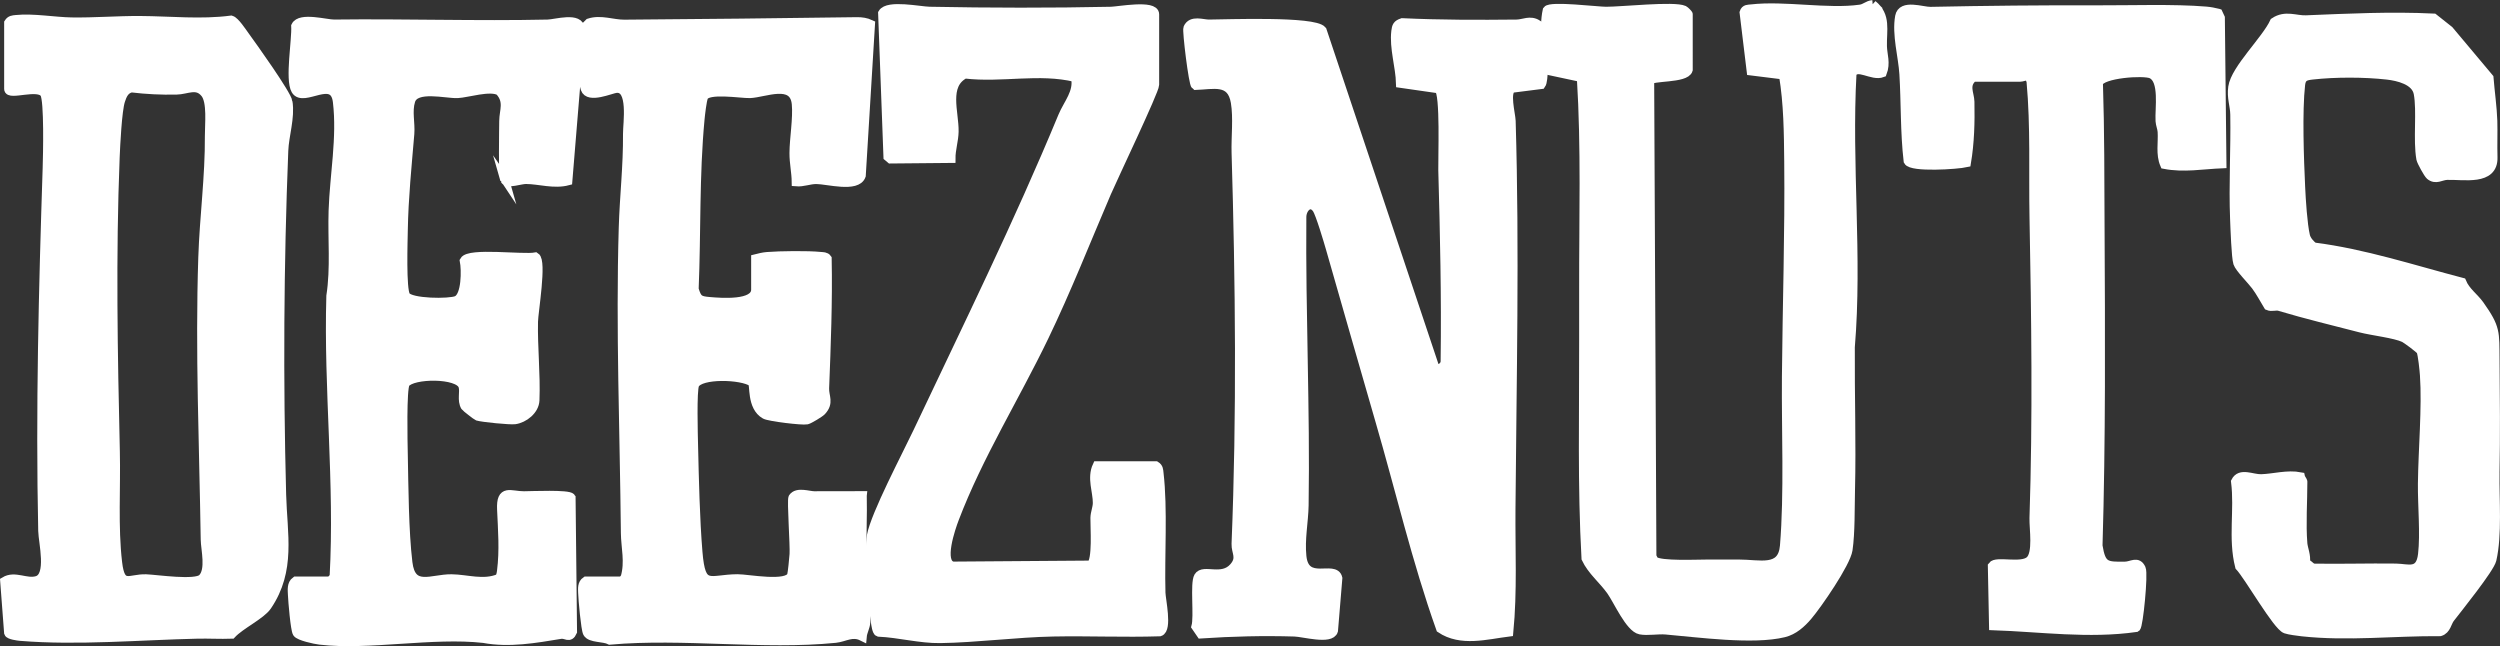 <?xml version="1.0" encoding="UTF-8"?>
<svg id="Ebene_1" xmlns="http://www.w3.org/2000/svg" version="1.1" viewBox="0 0 281.127 72.656">
  <rect x="0" y="0" width="281.127" height="72.656" fill="#333333" stroke="none"/>
  <!-- Generator: Adobe Illustrator 29.0.1, SVG Export Plug-In . SVG Version: 2.1.0 Build 192)  -->
  <defs>
    <style>
      .st0 {
        fill: #fff;
        stroke: #fff;
        stroke-miterlimit: 10;
      }
    </style>
  </defs>
  <path class="st0" d="M172.889,2.729c-.837-.526-1.549-.038-2.352-.029-4.279.046-8.585.047-12.853-.155-.58.195-.661.409-.73.969-.228,1.854.48,3.986.528,5.859l4.301.62c.709.455.419,7.844.454,9.146.195,7.09.362,14.238.264,21.364.047.657-.478.968-1.069,1.046l-12.75-38.136c-.902-1.107-10.736-.725-12.727-.712-.727.005-1.955-.503-2.384.453-.134.298.592,6.286.867,6.462,2.011-.063,4.033-.723,4.471,1.89.294,1.751.031,3.917.083,5.676.433,14.597.589,29.357-.003,43.972-.039.954.657,1.575-.257,2.621-1.321,1.511-3.404.132-3.969,1.072-.451.75.03,4.484-.288,5.612l.573.836c3.48-.233,7.028-.324,10.528-.216,1.006.031,4.08.913,4.383-.159l.49-5.904c-.358-1.545-3.702.822-4.042-2.447-.203-1.952.22-3.912.249-5.749.17-10.793-.35-21.679-.256-32.416.009-1.04.945-1.929,1.664-.931.363.504,1.292,3.638,1.53,4.469,1.859,6.461,3.69,12.929,5.571,19.389,2.267,7.786,4.104,15.703,6.826,23.354,2.301,1.544,5.148.711,7.684.394.446-4.572.206-9.198.242-13.799.113-14.528.453-29.149.02-43.68-.022-.752-.745-3.401.143-3.677l3.235-.411c.317-.432.265-3.116.222-3.831-.042-.707-.202-2.669-.649-2.95Z"/>
  <path class="st0" d="M32.392,11.464c-.139-.878-4.001-6.273-4.829-7.411-.322-.442-1.119-1.668-1.568-1.8-3.393.444-6.828.067-10.227.046-2.557-.016-5.155.202-7.732.161-1.893-.03-4.313-.471-6.234-.271-.354.037-.623.044-.835.379v7.44c0,.806,3.366-.576,4.041.519.479.777.333,6.992.289,8.371-.443,13.627-.793,27.125-.5,40.8.028,1.287,1.001,5.098-.64,5.578-1.218.357-2.478-.617-3.636.086l.44,5.802c.083.25,1.045.377,1.328.401,6.411.53,13.531-.105,19.907-.247,1.28-.029,2.565.053,3.845.005,1.006-1.086,3.306-2.143,4.013-3.187,2.721-4.017,1.74-8.071,1.623-12.517-.34-12.841-.272-25.822.24-38.66.07-1.765.754-3.723.474-5.495ZM23.538,15.299c.033,4.516-.589,9.1-.74,13.66-.351,10.552.115,21.234.273,31.716.016,1.099.622,3.417-.319,4.357-.758.757-5.142.091-6.315.048-1.908-.07-2.85,1.175-3.203-1.817-.474-4.025-.162-8.395-.256-12.464-.252-10.964-.461-22.099-.02-33.12.054-1.337.246-5.253.604-6.359.212-.657.469-1.265,1.218-1.431,1.68.205,3.344.281,5.04.251,1.224-.022,2.301-.79,3.231.346.776.947.478,3.5.487,4.813Z"/>
  <path class="st0" d="M96.969,55.728c-1.801-.004-3.607.004-5.411.012-.612.003-1.919-.494-2.399.22-.177.264.197,5.349.126,6.367-.031.446-.189,2.094-.276,2.364-.414,1.279-4.937.37-6.085.38-3.194.027-4.072,1.336-4.432-2.985-.307-3.68-.407-8.249-.494-11.986-.026-1.131-.171-6.219.129-6.85.592-1.246,5.316-1.091,6.46-.267.299.209-.141,2.757,1.447,3.642.466.26,4.177.71,4.7.6.262-.055,1.461-.783,1.656-.991.904-.964.31-1.62.347-2.582.189-4.858.38-9.73.285-14.575-.172-.245-.473-.218-.736-.245-1.456-.148-4.535-.108-6.01.008-.462.036-.869.141-1.309.252v3.48c0,1.76-3.923,1.437-5.17,1.33-1.171-.1-1.381-.22-1.733-1.385.264-6.376.064-12.799.666-19.141.052-.551.226-2.07.396-2.473.42-.998,4.229-.338,5.207-.373,1.624-.057,4.943-1.599,5.203,1.16.153,1.622-.251,3.877-.26,5.512-.006,1.148.238,2.132.252,3.253.781.067,1.497-.265,2.276-.26,1.259.008,4.559.964,5.052-.451l1.037-17.016c-.476-.226-1-.304-1.527-.297-8.714.121-17.44.219-26.155.281-1.315.009-2.649-.569-3.965-.14l-.36.36c.101,1.856-.633,5.395-.088,7.049.385,1.168,2.898.025,3.489-.035,1.917-.194,1.261,3.931,1.27,5.097.027,3.683-.373,6.995-.479,10.56-.341,11.446.128,22.875.24,34.34.016,1.606.479,3.253-.029,4.991l-.321.399h-4.08c-.448.302-.391.837-.377,1.323.021.72.318,4.103.541,4.512.346.632,1.841.456,2.536.824,8.251-.734,17.259.608,25.354-.204,1.041-.105,1.884-.785,3.023-.213.046-.531.375-1.077.399-1.597.112-2.356-.34-5.275-.407-7.635-.062-2.199.066-4.414.011-6.611Z"/>
  <path class="st0" d="M56.753,20.222c.362.521,1.738-.04,2.411-.032,1.526.017,3.131.568,4.698.153l1.405-17.071c-.065-1.447-2.771-.592-3.688-.571-7.969.178-16.025-.104-24-.002-.894.011-3.814-.835-4.332.23.087,1.565-.701,5.999-.003,7.204.858,1.483,4.321-1.776,4.689,1.313.481,4.042-.352,8.251-.482,12.247-.104,3.195.236,6.424-.254,9.586-.309,10.542.95,21.053.368,31.568-.052.111-.396.461-.476.484h-3.84c-.486.349-.397,1.005-.372,1.567.031.716.295,3.905.529,4.276.233.37,1.987.75,2.544.816,5.458.649,12.748-.834,18.43-.19,2.89.538,5.832.011,8.665-.456.62-.102.981.51,1.343-.309l-.164-15.079c-.284-.408-4.464-.218-5.305-.214-1.515.007-2.628-.826-2.522,1.557.103,2.322.29,4.581-.012,6.937-.03.238-.104.65-.276.798-1.73.73-3.626.062-5.332.043-2.26-.025-4.508,1.413-4.901-1.813-.422-3.47-.449-8.588-.521-12.202-.025-1.245-.164-7.383.236-7.948.769-1.088,5.996-1.15,6.46.295.21.654-.171,1.589.263,2.316.045.075,1.295,1.048,1.384,1.077.531.169,3.664.474,4.188.404,1.045-.141,2.231-1.078,2.275-2.191.116-2.933-.224-5.967-.162-8.853.024-1.103.985-6.794.216-7.275-1.4.264-7.457-.555-8.013.433.199,1.01.218,3.982-.839,4.447-.815.359-5.202.334-5.73-.499-.478-.755-.297-6.103-.275-7.425.06-3.592.432-7.218.732-10.794.101-1.202-.279-2.524.103-3.731.524-1.654,3.951-.734,5.261-.787,1.053-.043,3.699-.898,4.719-.282,1.062,1.155.471,2.186.465,3.355-.005.942-.115,6.291.116,6.623Z"/>
  <path class="st0" d="M210.585.514c-.55.043-.822.425-1.404.508-3.642.518-8.53-.461-12.265-.025-.335.039-.667-.01-.799.406l.796,6.58,3.629.451c.536,3.222.562,6.487.595,9.744.083,7.995-.191,16.201-.26,24.22-.052,6.037.269,13.049-.221,18.979-.241,2.909-2.802,2.028-5.179,2.041-1.098.006-2.242.007-3.34,0-1.184-.007-5.45.213-6.132-.367l-.241-.479-.251-53.496c.147-.542,4.042-.195,4.335-1.228V1.609c0-.042-.37-.423-.484-.476-1.095-.512-7.001.136-8.768.128-1.001-.005-6.239-.648-6.616-.112-.473,2.165.062,4.651.376,6.831l3.461.74c.495,7.916.244,15.91.26,23.859.004,1.894-.004,3.858,0,5.74.017,8.154-.189,16.351.264,24.476.66,1.407,1.901,2.363,2.822,3.658.761,1.071,2.106,4.163,3.29,4.39.818.157,1.971-.069,2.872.008,3.673.314,9.817,1.162,13.278.313,1.098-.269,1.968-1.047,2.679-1.881,1.114-1.306,4.317-5.957,4.539-7.461.282-1.914.227-4.682.276-6.684.131-5.36-.055-10.745-.02-16.1.853-10.211-.379-20.569.189-30.771.575-1.115,2.266.373,3.409-.073.429-1.111.037-2.024.014-2.989-.045-1.83.467-3.418-1.104-4.692Z"/>
  <path class="st0" d="M130.34,53.197c-.041-.349-.03-.617-.372-.828h-6.6c-.654,1.391.039,2.922.02,4.2-.008.569-.258,1.092-.27,1.67-.021,1.001.268,4.816-.461,5.299l-15.492.114c-1.629-.305-.205-4.344.178-5.349,2.679-7.033,6.8-13.632,10.068-20.412,2.561-5.315,4.722-10.819,7.045-16.235.691-1.611,5.392-11.464,5.392-12.128V1.609c0-1.142-4.104-.366-4.909-.349-6.698.143-13.722.13-20.421-.002-1.07-.021-4.674-.787-5.273.227l.599,16.147.301.254,6.798-.063c-.009-.992.334-2.034.353-3.005.044-2.195-1.167-5.269,1.203-6.49,4.156.493,8.344-.596,12.433.393.361,1.646-.858,2.942-1.447,4.364-5.004,12.088-10.742,23.714-16.321,35.519-1.233,2.608-4.736,9.243-5.181,11.619-.344,1.839.126,7.741.453,9.757.04.244.141,1.054.365,1.117,2.287.097,4.644.754,6.937.721,4.047-.059,8.528-.66,12.699-.741,3.989-.078,7.987.107,11.976-.024.906-.296.165-3.603.144-4.397-.115-4.18.258-9.411-.218-13.462Z"/>
  <path class="st0" d="M280.578,53.199c.067-4.208.043-8.512,0-12.701-.032-3.173.121-3.591-1.732-6.208-.611-.863-1.568-1.499-2.006-2.554-5.527-1.443-10.973-3.247-16.67-3.97-.389-.31-.797-.752-.913-1.247-.305-1.302-.473-4.041-.54-5.46-.147-3.117-.344-8.574-.004-11.544.1-.872.532-.982,1.329-1.071,2.568-.285,5.833-.282,8.401.007,1.203.136,3.199.585,3.478,2.042.379,1.985-.082,5.25.3,7.38.064.311.817,1.673,1.027,1.852.661.559,1.232.028,1.921.004,1.869-.064,5.255.671,5.176-2.042-.041-1.4.02-2.817-.019-4.079-.045-1.493-.306-3.328-.428-4.852l-4.489-5.351-1.741-1.379c-4.793-.235-9.581.002-14.35.196-1.17.048-2.31-.587-3.568.249-.93,2.024-4.391,5.292-4.682,7.316-.173,1.199.21,2.054.228,3.09.067,3.915-.178,7.871-.02,11.78.04.99.151,4.277.357,4.923.175.551,1.561,1.942,2.013,2.547.532.712.946,1.513,1.405,2.267.411.183.858-.052,1.274.073,3.017.903,6.081,1.635,9.118,2.423,1.293.336,3.893.629,4.892,1.107.258.123,1.792,1.244,1.894,1.466.176.381.356,2.17.394,2.729.249,3.623-.189,8.419-.228,12.205-.025,2.444.283,5.614.015,7.935-.259,2.246-1.62,1.561-2.996,1.543-3.119-.041-6.243.061-9.363.005l-.8-.64c.131-.713-.241-1.561-.287-2.113-.179-2.156,0-4.746,0-6.96,0-.088-.245-.388-.28-.562-1.468-.287-2.983.176-4.396.221-1.047.033-2.353-.754-2.907.331.406,3.191-.346,6.369.456,9.538,1.039,1.102,4.214,6.703,5.195,7.045.393.137,1.375.265,1.844.316,5.169.562,10.334-.059,15.518-.019.724-.232.767-1.03,1.133-1.507.884-1.149,4.466-5.592,4.695-6.585.648-2.815.305-6.781.353-9.747Z"/>
  <path class="st0" d="M249.44,1.481c-.457-.115-.91-.203-1.383-.242-3.649-.299-8.436-.127-12.208-.14-6.215-.021-12.545.043-18.76.172-.922.019-3.218-.867-3.48.578-.369,2.032.357,4.485.478,6.483.197,3.252.1,6.548.477,9.776.405.759,5.509.435,6.571.193.38-2.263.437-4.55.392-6.849-.018-.94-.692-1.893.362-2.763h5.28c.409,0,.957-.474,1.215.459.467,5.084.24,10.173.335,15.271.212,11.308.368,22.552-.003,33.841-.037,1.138.449,3.988-.475,4.781-.978.84-3.766-.04-4.207.593l.134,6.736c5.322.183,10.717.961,16.039.198.282-.18.861-6.026.584-6.621-.435-.933-1.055-.297-1.85-.288-2.119.022-2.635.028-3.012-2.29.354-11.915.292-23.879.231-35.751-.028-5.433-.007-10.856-.184-16.283.32-1.071,5.079-1.395,5.95-1.003,1.453.654.882,3.883.966,5.274.025.409.208.796.235,1.205.08,1.226-.222,2.526.278,3.683,2.148.42,4.282.021,6.46-.07l-.178-16.42-.245-.523Z"/>
</svg>